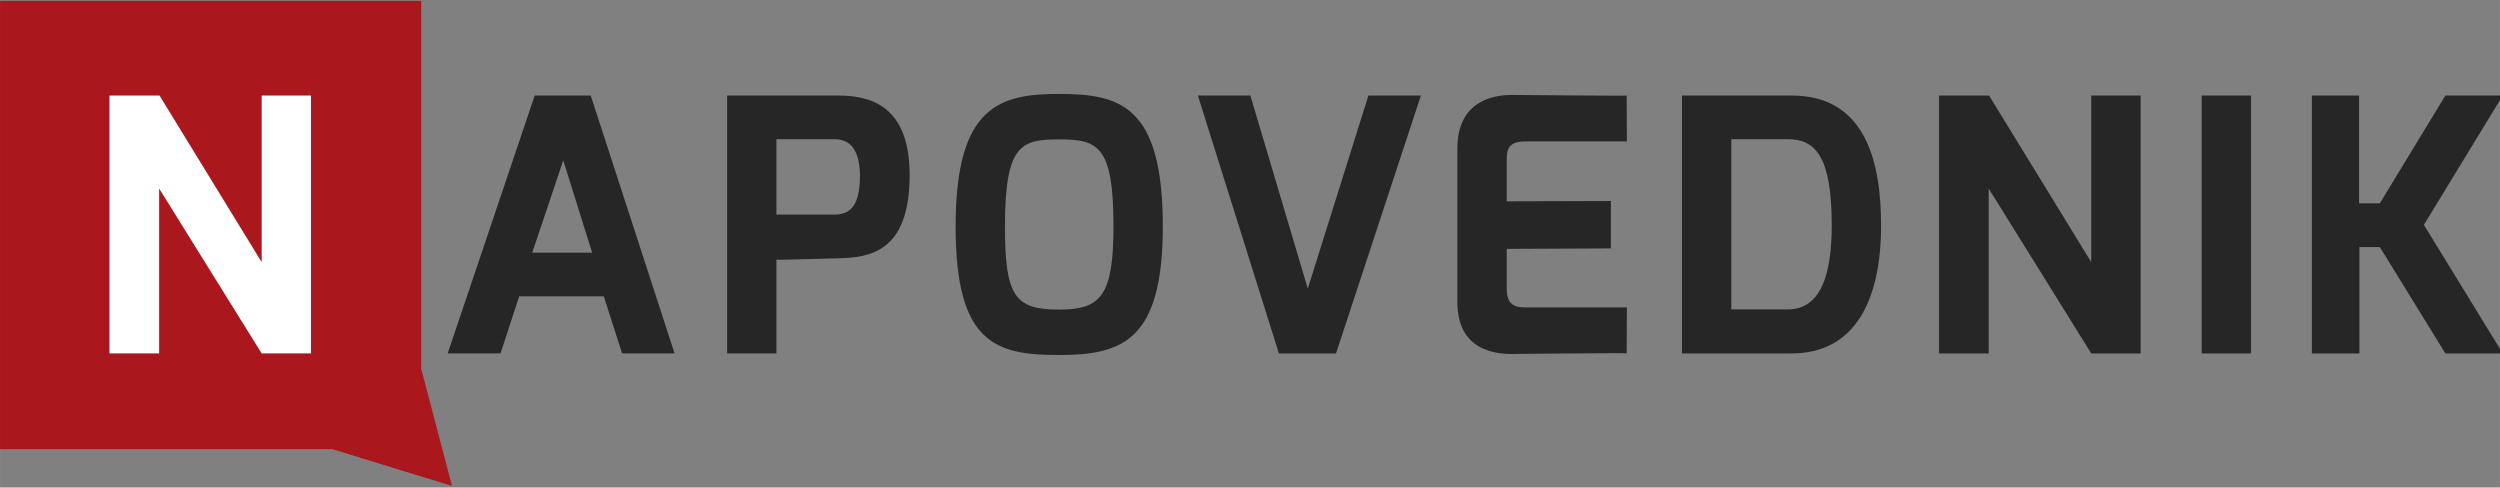 <?xml version="1.0" encoding="UTF-8" standalone="no"?>
<!-- Created with Inkscape (http://www.inkscape.org/) -->

<svg
   width="200"
   height="39"
   viewBox="0 0 52.917 10.319"
   version="1.1"
   id="svg382"
   xmlns="http://www.w3.org/2000/svg"
   xmlns:svg="http://www.w3.org/2000/svg">
  <rect x="0" y="0" width="52.917" height="10.319" fill="#808080" stroke="none"/>
  <defs
     id="defs379">
    <clipPath
       clipPathUnits="userSpaceOnUse"
       id="clipPath198">
      <path
         d="M 0,179.828 H 841.89 V 0 H 0 Z"
         id="path196" />
    </clipPath>
  </defs>
  <g
     id="layer1">
    <g
       id="g192"
       transform="matrix(0.063,0,0,-0.063,-0.031,11.348)">
      <g
         id="g194"
         clip-path="url(#clipPath198)">
        <g
           id="g200"
           transform="translate(280.776,108.024)">
          <path
             d="M 0,0 C 5.214,0 8.648,2.717 8.648,13.143 8.529,23.322 4.146,25.334 0,25.334 H -19.418 V 0 Z M -35.982,40.008 H 1.305 c 10.891,0 24.034,-3.43 24.034,-26.748 0,-26.399 -14.081,-27.682 -24.034,-27.94 -20.408,-0.529 -20.13,-0.609 -20.723,-0.374 v -31.591 h -16.564 z"
             style="fill:#262626;fill-opacity:1;fill-rule:nonzero;stroke:none"
             id="path202" />
        </g>
        <g
           id="g204"
           transform="translate(356.367,76.11)">
          <path
             d="m 0,0 c 13.972,0 18.23,4.617 18.23,27.945 0,26.993 -5.082,29.239 -18.23,29.239 -12.786,0 -18.226,-1.663 -18.226,-29.239 C -18.226,4.264 -14.797,0 0,0 m 0,72.457 c 20.482,0 34.808,-3.905 34.808,-44.512 0,-38.244 -13.497,-43.213 -34.808,-43.213 -21.308,0 -34.809,3.788 -34.809,43.213 0,40.607 14.92,44.512 34.809,44.512"
             style="fill:#262626;fill-opacity:1;fill-rule:nonzero;stroke:none"
             id="path206" />
        </g>
        <g
           id="g208"
           transform="translate(420.59,148.031)">
          <path
             d="M 0,0 19.294,-64.87 39.666,0 H 57.302 L 28.773,-86.653 H 9.591 L -17.631,0 Z"
             style="fill:#262626;fill-opacity:1;fill-rule:nonzero;stroke:none"
             id="path210" />
        </g>
        <g
           id="g212"
           transform="translate(490.148,130.239)">
          <path
             d="m 0,0 c 0,15.037 10.65,18.117 18.824,17.989 0,0 37.944,-0.358 38.055,-0.208 L 56.94,2.369 H 22.725 c -6.147,0 -6.147,-3.433 -6.147,-6.633 v -13.491 l 34.994,0.102 v -15.919 l -34.994,-0.166 v -13.498 c 0,-6.28 3.905,-6.162 7.328,-6.162 H 56.94 l -0.061,-15.438 c 0.172,0.172 -36.867,-0.185 -36.867,-0.185 C 12.309,-69.381 0,-67.609 0,-51.621 Z"
             style="fill:#262626;fill-opacity:1;fill-rule:nonzero;stroke:none"
             id="path214" />
        </g>
        <g
           id="g216"
           transform="translate(601.125,76.173)">
          <path
             d="M 0,0 C 10.779,0 14.803,10.898 14.803,28.305 14.803,51.504 9.244,57.186 0,57.186 H -18.943 V 0 Z M -35.51,71.858 H 1.31 c 24.858,0 30.065,-22.253 30.065,-43.682 0,-25.457 -8.992,-42.971 -30.065,-42.971 h -36.82 z"
             style="fill:#262626;fill-opacity:1;fill-rule:nonzero;stroke:none"
             id="path218" />
        </g>
        <g
           id="g220"
           transform="translate(651.977,148.03)">
          <path
             d="M 0,0 H 16.807 L 51.139,-55.985 V 0 H 67.723 V -86.652 H 51.139 L 16.684,-31.25 V -86.652 H 0 Z"
             style="fill:#262626;fill-opacity:1;fill-rule:nonzero;stroke:none"
             id="path222" />
        </g>
        <path
           d="m 740.23,148.03 h 16.576 V 61.378 H 740.23 Z"
           style="fill:#262626;fill-opacity:1;fill-rule:nonzero;stroke:none"
           id="path224" />
        <g
           id="g226"
           transform="translate(777.236,148.03)">
          <path
             d="m 0,0 h 15.861 v -36.22 h 6.981 L 44.863,0 H 64.154 L 37.643,-43.441 64.154,-86.652 H 44.863 L 22.842,-50.904 H 15.979 V -86.652 H 0 Z"
             style="fill:#262626;fill-opacity:1;fill-rule:nonzero;stroke:none"
             id="path228" />
        </g>
        <g
           id="g230"
           transform="translate(152.347,16.855)">
          <path
             d="M 0,0 -10.338,39.387 V 162.973 H -151.849 V 12.34 h 111.726 z"
             style="fill:#aa171c;fill-opacity:1;fill-rule:nonzero;stroke:none"
             id="path232" />
        </g>
        <g
           id="g234"
           transform="translate(37.268,148.032)">
          <path
             d="M 0,0 H 16.813 L 51.138,-55.986 V 0 H 67.72 V -86.653 H 51.138 L 16.69,-31.246 V -86.653 H 0 Z"
             style="fill:#ffffff;fill-opacity:1;fill-rule:nonzero;stroke:none"
             id="path236" />
        </g>
        <g
           id="g238"
           transform="translate(199.437,95.239)">
          <path
             d="M 0,0 -9.709,31.016 -20.124,0 Z M -19.296,52.793 H -0.473 L 27.699,-33.86 H 10.067 L 3.91,-14.674 h -28.415 l -6.279,-19.186 h -17.757 z"
             style="fill:#262626;fill-opacity:1;fill-rule:nonzero;stroke:none"
             id="path240" />
        </g>
      </g>
    </g>
  </g>
</svg>
